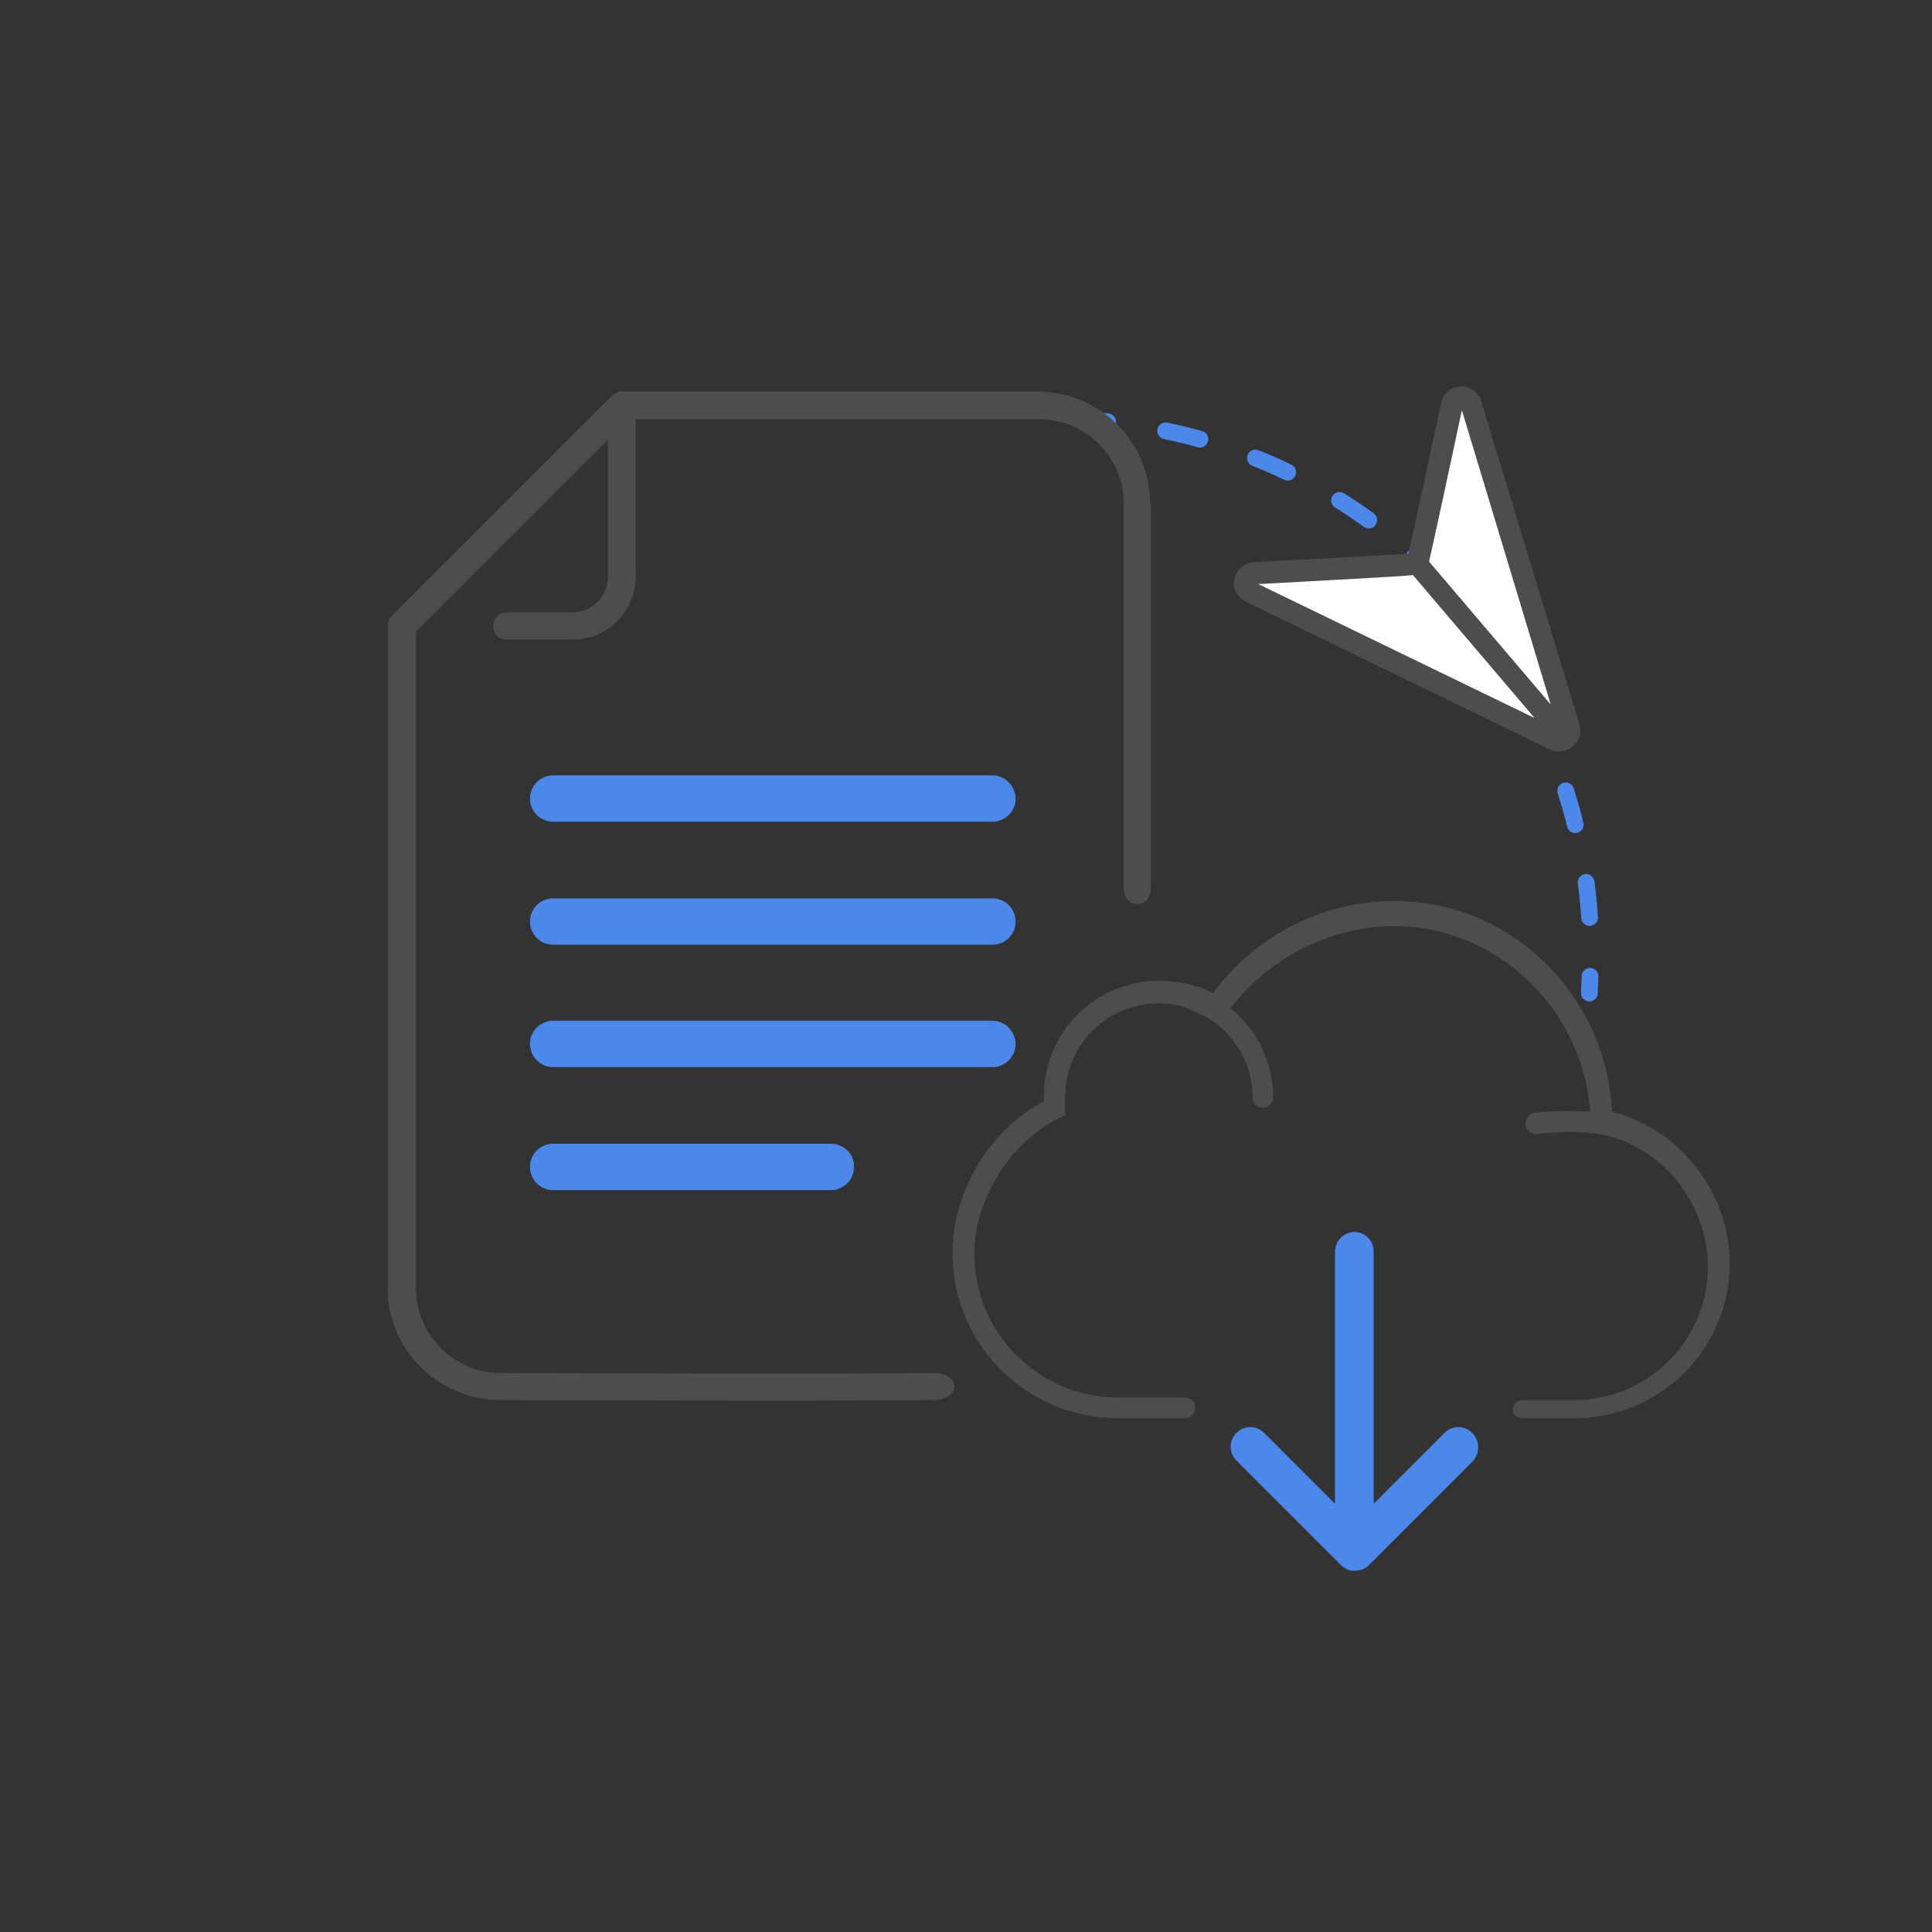 <?xml version="1.0" encoding="utf-8"?>
<!-- Generator: Adobe Illustrator 22.1.0, SVG Export Plug-In . SVG Version: 6.00 Build 0)  -->
<svg version="1.1" xmlns="http://www.w3.org/2000/svg" xmlns:xlink="http://www.w3.org/1999/xlink" x="0px" y="0px"
	 viewBox="0 0 300 300" style="enable-background:new 0 0 300 300;" xml:space="preserve">
<rect x="0" y="0" width="300" height="300" fill="#333333" stroke="none"/>
<style type="text/css">
	.st0{fill:none;stroke:#4C88E9;stroke-width:2.6;stroke-linecap:round;stroke-miterlimit:10;}
	
		.st1{fill:none;stroke:#4C88E9;stroke-width:2.6;stroke-linecap:round;stroke-miterlimit:10;stroke-dasharray:5.471,9.117,5.471,9.117;}
	
		.st2{fill:none;stroke:#4C88E9;stroke-width:2.6;stroke-linecap:round;stroke-miterlimit:10;stroke-dasharray:5.471,9.117,5.471,9.117,5.471,9.117;}
	.st3{fill:#4D4D4D;}
	.st4{fill:#4C88E9;}
	.st5{fill:#FFFFFF;}
	.st6{display:none;}
	.st7{display:inline;}
	.st8{fill:none;stroke:#00FFFF;stroke-width:0.205;}
	.st9{fill:none;stroke:#00FFFF;stroke-width:0.205;}
</style>
<g id="Capa_1">
	<g>
		<g>
			<path class="st0" d="M169.4,65.3c0.9,0.1,1.7,0.1,2.6,0.2"/>
			<path class="st1" d="M181,66.9c8.2,1.7,15.9,4.6,23,8.5"/>
			<path class="st2" d="M208,77.7c23.2,14.5,38.7,40.1,39,69.3"/>
			<path class="st0" d="M246.9,151.6c0,0.9-0.1,1.7-0.1,2.6"/>
		</g>
	</g>
	<path class="st3" d="M236.6,220.2h8c13.2,0,24-10.8,24-24c0-10.9-7.6-20.7-18-23.5l-0.3-0.1l0-0.3c-1.1-18.2-15.9-32.4-33.8-32.4
		c-10.9,0-21.3,5.2-27.9,14l-0.2,0.3l-0.3-0.1c-0.1,0-0.2-0.1-0.2-0.1c-0.1,0-0.1-0.1-0.2-0.1c-0.4-0.2-0.8-0.4-1.2-0.5
		c-0.2-0.1-0.4-0.2-0.7-0.2c-0.4-0.1-0.8-0.3-1.2-0.4l-0.1,0c-0.2-0.1-0.4-0.1-0.6-0.1c-0.4-0.1-0.9-0.2-1.4-0.2l-0.2,0
		c-0.1,0-0.2,0-0.4-0.1c-0.7-0.1-1.4-0.1-2-0.1c-9.8,0-17.8,8-17.8,17.8c0,0.3,0,0.5,0,0.7l0,0.2l-0.2,0.1c-8.4,4.6-14,14-14,23.5
		c0,14.1,11.5,25.6,25.6,25.6H184c0.9,0,1.6-0.7,1.6-1.6s-0.7-1.6-1.6-1.6h-10.4c-12.3,0-22.3-10-22.3-22.3
		c0-8.5,5.6-17.4,13.2-21.1l0.9-0.4v-1c0-0.2,0-0.5,0-0.7l0-0.4l0-0.3c0-0.2,0-0.4,0-0.5c0-8,6.5-14.5,14.5-14.5
		c0.6,0,1.2,0,1.9,0.1c0.2,0,0.3,0,0.5,0.1c0.6,0.1,1.1,0.2,1.6,0.4l0.2,0.1c0.6,0.2,1.1,0.4,1.7,0.7c0.1,0.1,0.2,0.1,0.4,0.2l0.1,0
		c0.5,0.3,1,0.5,1.5,0.8c4.2,2.7,6.7,7.3,6.7,12.2c0,0.9,0.7,1.6,1.6,1.6s1.6-0.7,1.6-1.6c0-5.2-2.3-10.2-6.3-13.6l-0.3-0.2l0.2-0.3
		c5.9-7.7,15.6-12.5,25.2-12.5c15.7,0,29,12.5,30.4,28.4l0,0.4l-0.4,0c-2-0.1-5.1-0.2-8.2,0.2c-0.9,0.1-1.5,1-1.4,1.9
		c0.1,0.9,1,1.5,1.9,1.4c4.5-0.7,9.1-0.1,9.6,0c9.6,1.8,16.8,10.7,16.8,20.6c0,11.4-9.3,20.7-20.7,20.7h-8c-0.9,0-1.6,0.7-1.6,1.6
		S235.7,220.2,236.6,220.2z"/>
	<path class="st4" d="M228.6,222.5c-1.2-1.2-3.1-1.2-4.3,0l-11,11v-39.2c0-1.7-1.4-3-3-3s-3,1.4-3,3v39.2l-11-11
		c-1.2-1.2-3.1-1.2-4.3,0c-1.2,1.2-1.2,3.1,0,4.3l16.2,16.2c0.3,0.3,0.6,0.5,1,0.7c0.4,0.2,0.8,0.2,1.2,0.2c0.4,0,0.8-0.1,1.2-0.2
		c0.4-0.2,0.7-0.4,1-0.7l16.2-16.2C229.8,225.6,229.8,223.7,228.6,222.5z"/>
	<path class="st3" d="M78.8,99.3H89c5.4,0,9.7-4.4,9.7-9.7V62.9c0-0.6-0.2-1.1-0.6-1.5c-0.8-0.8-2.2-0.8-3,0L62,94.5l3,3l29.4-29.4
		v21.5c0,3-2.5,5.5-5.5,5.5H78.8c-1.5,0-2.2,1.1-2.2,2.1c0,0.6,0.2,1.1,0.5,1.5C77.6,99.1,78.1,99.3,78.8,99.3z"/>
	<path class="st3" d="M178.6,78.2c0-9.6-7.8-17.3-17.4-17.4H96.6c-0.6,0-1.1,0.2-1.5,0.6L60.8,95.7c-0.4,0.4-0.6,0.9-0.6,1.5V200
		c0,9.6,7.8,17.3,17.4,17.4c0.5,0,49.3,0.2,67.2,0c2.3,0,3.4-1.1,3.4-2.1s-1-2.1-3.3-2.1c-14.9,0.2-66.7,0-67.2,0
		c-7.2,0-13.1-5.9-13.1-13.1V98.1l0.1-0.1l32.9-32.9h63.8c7.2,0,13.1,5.9,13.1,13.1v59.6c0,1.8,1.1,2.6,2.1,2.6s2.1-0.8,2.1-2.6
		V78.2z"/>
	<g>
		<polygon class="st5" points="242.5,114.4 229.8,62.3 224,62.6 218.9,86.2 191.9,90 		"/>
		<path class="st3" d="M245.3,112.6L230,62.3c-0.4-1.4-1.7-2.3-3.2-2.3c-1.5,0.1-2.7,1.1-3,2.5l-5.1,23.5l-24,1.3
			c-1.5,0.1-2.7,1.1-3,2.6c0,0.1,0,0.3-0.1,0.4c-0.1,1.3,0.6,2.5,1.8,3.1l47.3,23c0.5,0.2,0.9,0.3,1.4,0.3c0.7,0,1.5-0.3,2.1-0.8
			l0,0C245.3,115.1,245.6,113.9,245.3,112.6z M194.9,90.5C194.9,90.5,194.9,90.5,194.9,90.5l-0.1,0.2v0L194.9,90.5
			C194.9,90.5,194.9,90.5,194.9,90.5z M238.3,111.5l-42.9-20.8c7.2-0.4,22.4-1.2,24-1.4L238.3,111.5z M227.1,63.2l-0.2,0L227.1,63.2
			L227.1,63.2C227.1,63.2,227.1,63.2,227.1,63.2z M240.8,109.4l-18.9-22.2c0.4-1.6,3.6-16.4,5.1-23.5L240.8,109.4z"/>
	</g>
	<path class="st4" d="M154.1,120.4h-13.9h-24.1H85.9c-2,0-3.6,1.6-3.6,3.6c0,2,1.6,3.6,3.6,3.6h29.7h24.1h14.4c2,0,3.6-1.6,3.6-3.6
		C157.7,122.1,156.1,120.4,154.1,120.4z"/>
	<line class="st4" x1="84.9" y1="114.7" x2="88.6" y2="114.7"/>
	<path class="st4" d="M154.1,139.5h-13.9h-24.1H85.9c-2,0-3.6,1.6-3.6,3.6c0,2,1.6,3.6,3.6,3.6h29.7h24.1h14.4c2,0,3.6-1.6,3.6-3.6
		C157.7,141.1,156.1,139.5,154.1,139.5z"/>
	<path class="st4" d="M154.1,158.5h-13.9h-24.1H85.9c-2,0-3.6,1.6-3.6,3.6c0,2,1.6,3.6,3.6,3.6h29.7h24.1h14.4c2,0,3.6-1.6,3.6-3.6
		C157.7,160.2,156.1,158.5,154.1,158.5z"/>
	<path class="st4" d="M129,177.6h-12.9h-1H91.1h-5.2c-2,0-3.6,1.6-3.6,3.6c0,2,1.6,3.6,3.6,3.6h4.7h24.1h1H129c2,0,3.6-1.6,3.6-3.6
		C132.7,179.2,131,177.6,129,177.6z"/>
</g>
<g id="SIstematización_íconos">
	<g id="Guías_4_" class="st6">
		<g class="st7">
			<line class="st8" x1="-52.3" y1="-445" x2="-52.3" y2="-108"/>
			<line class="st8" x1="-82.3" y1="-445" x2="-82.3" y2="-108"/>
			<line class="st8" x1="-82.3" y1="-445" x2="-82.3" y2="-108"/>
			<line class="st8" x1="-112.3" y1="-445" x2="-112.3" y2="-108"/>
			<line class="st8" x1="-112.3" y1="-445" x2="-112.3" y2="-108"/>
			<line class="st8" x1="-142.3" y1="-445" x2="-142.3" y2="-108"/>
			<line class="st8" x1="-142.3" y1="-445" x2="-142.3" y2="-108"/>
			<line class="st8" x1="-172.3" y1="-445" x2="-172.3" y2="-108"/>
			<line class="st8" x1="-172.3" y1="-445" x2="-172.3" y2="-108"/>
			<line class="st8" x1="-202.3" y1="-445" x2="-202.3" y2="-108"/>
			<line class="st8" x1="-202.3" y1="-445" x2="-202.3" y2="-108"/>
			<line class="st8" x1="-232.3" y1="-445" x2="-232.3" y2="-108"/>
			<line class="st8" x1="-232.3" y1="-445" x2="-232.3" y2="-108"/>
			<line class="st8" x1="-262.3" y1="-445" x2="-262.3" y2="-108"/>
			<line class="st8" x1="-262.3" y1="-445" x2="-262.3" y2="-108"/>
			<line class="st8" x1="-292.3" y1="-445" x2="-292.3" y2="-108"/>
			<line class="st8" x1="-292.3" y1="-445" x2="-292.3" y2="-108"/>
			<line class="st8" x1="-322.3" y1="-445" x2="-322.3" y2="-108"/>
			<line class="st8" x1="-322.3" y1="-445" x2="-322.3" y2="-108"/>
			<line class="st8" x1="-352.3" y1="-445" x2="-352.3" y2="-108"/>
		</g>
		<g class="st7">
			<line class="st9" x1="-371.3" y1="-126.5" x2="-33.3" y2="-126.5"/>
			<line class="st9" x1="-371.3" y1="-156.5" x2="-33.3" y2="-156.5"/>
			<line class="st9" x1="-371.3" y1="-156.5" x2="-33.3" y2="-156.5"/>
			<line class="st9" x1="-371.3" y1="-186.5" x2="-33.3" y2="-186.5"/>
			<line class="st9" x1="-371.3" y1="-186.5" x2="-33.3" y2="-186.5"/>
			<line class="st9" x1="-371.3" y1="-216.5" x2="-33.3" y2="-216.5"/>
			<line class="st9" x1="-371.3" y1="-216.5" x2="-33.3" y2="-216.5"/>
			<line class="st9" x1="-371.3" y1="-246.5" x2="-33.3" y2="-246.5"/>
			<line class="st9" x1="-371.3" y1="-246.5" x2="-33.3" y2="-246.5"/>
			<line class="st9" x1="-371.3" y1="-276.5" x2="-33.3" y2="-276.5"/>
			<line class="st9" x1="-371.3" y1="-276.5" x2="-33.3" y2="-276.5"/>
			<line class="st9" x1="-371.3" y1="-306.5" x2="-33.3" y2="-306.5"/>
			<line class="st9" x1="-371.3" y1="-306.5" x2="-33.3" y2="-306.5"/>
			<line class="st9" x1="-371.3" y1="-336.5" x2="-33.3" y2="-336.5"/>
			<line class="st9" x1="-371.3" y1="-336.5" x2="-33.3" y2="-336.5"/>
			<line class="st9" x1="-371.3" y1="-366.5" x2="-33.3" y2="-366.5"/>
			<line class="st9" x1="-371.3" y1="-366.5" x2="-33.3" y2="-366.5"/>
			<line class="st9" x1="-371.3" y1="-396.5" x2="-33.3" y2="-396.5"/>
			<line class="st9" x1="-371.3" y1="-396.5" x2="-33.3" y2="-396.5"/>
			<line class="st9" x1="-371.3" y1="-426.5" x2="-33.3" y2="-426.5"/>
		</g>
	</g>
	<g id="Guías_6_" class="st6">
		<g class="st7">
			<line class="st8" x1="-52.3" y1="-18" x2="-52.3" y2="319"/>
			<line class="st8" x1="-82.3" y1="-18" x2="-82.3" y2="319"/>
			<line class="st8" x1="-82.3" y1="-18" x2="-82.3" y2="319"/>
			<line class="st8" x1="-112.3" y1="-18" x2="-112.3" y2="319"/>
			<line class="st8" x1="-112.3" y1="-18" x2="-112.3" y2="319"/>
			<line class="st8" x1="-142.3" y1="-18" x2="-142.3" y2="319"/>
			<line class="st8" x1="-142.3" y1="-18" x2="-142.3" y2="319"/>
			<line class="st8" x1="-172.3" y1="-18" x2="-172.3" y2="319"/>
			<line class="st8" x1="-172.3" y1="-18" x2="-172.3" y2="319"/>
			<line class="st8" x1="-202.3" y1="-18" x2="-202.3" y2="319"/>
			<line class="st8" x1="-202.3" y1="-18" x2="-202.3" y2="319"/>
			<line class="st8" x1="-232.3" y1="-18" x2="-232.3" y2="319"/>
			<line class="st8" x1="-232.3" y1="-18" x2="-232.3" y2="319"/>
			<line class="st8" x1="-262.3" y1="-18" x2="-262.3" y2="319"/>
			<line class="st8" x1="-262.3" y1="-18" x2="-262.3" y2="319"/>
			<line class="st8" x1="-292.3" y1="-18" x2="-292.3" y2="319"/>
			<line class="st8" x1="-292.3" y1="-18" x2="-292.3" y2="319"/>
			<line class="st8" x1="-322.3" y1="-18" x2="-322.3" y2="319"/>
			<line class="st8" x1="-322.3" y1="-18" x2="-322.3" y2="319"/>
			<line class="st8" x1="-352.3" y1="-18" x2="-352.3" y2="319"/>
		</g>
		<g class="st7">
			<line class="st9" x1="-371.3" y1="300.5" x2="-33.3" y2="300.5"/>
			<line class="st9" x1="-371.3" y1="270.5" x2="-33.3" y2="270.5"/>
			<line class="st9" x1="-371.3" y1="270.5" x2="-33.3" y2="270.5"/>
			<line class="st9" x1="-371.3" y1="240.5" x2="-33.3" y2="240.5"/>
			<line class="st9" x1="-371.3" y1="240.5" x2="-33.3" y2="240.5"/>
			<line class="st9" x1="-371.3" y1="210.5" x2="-33.3" y2="210.5"/>
			<line class="st9" x1="-371.3" y1="210.5" x2="-33.3" y2="210.5"/>
			<line class="st9" x1="-371.3" y1="180.5" x2="-33.3" y2="180.5"/>
			<line class="st9" x1="-371.3" y1="180.5" x2="-33.3" y2="180.5"/>
			<line class="st9" x1="-371.3" y1="150.5" x2="-33.3" y2="150.5"/>
			<line class="st9" x1="-371.3" y1="150.5" x2="-33.3" y2="150.5"/>
			<line class="st9" x1="-371.3" y1="120.5" x2="-33.3" y2="120.5"/>
			<line class="st9" x1="-371.3" y1="120.5" x2="-33.3" y2="120.5"/>
			<line class="st9" x1="-371.3" y1="90.5" x2="-33.3" y2="90.5"/>
			<line class="st9" x1="-371.3" y1="90.5" x2="-33.3" y2="90.5"/>
			<line class="st9" x1="-371.3" y1="60.5" x2="-33.3" y2="60.5"/>
			<line class="st9" x1="-371.3" y1="60.5" x2="-33.3" y2="60.5"/>
			<line class="st9" x1="-371.3" y1="30.5" x2="-33.3" y2="30.5"/>
			<line class="st9" x1="-371.3" y1="30.5" x2="-33.3" y2="30.5"/>
			<line class="st9" x1="-371.3" y1="0.5" x2="-33.3" y2="0.5"/>
		</g>
	</g>
	<g id="Guías_7_" class="st6">
		<g class="st7">
			<line class="st8" x1="299.7" y1="-18" x2="299.7" y2="319"/>
			<line class="st8" x1="269.7" y1="-18" x2="269.7" y2="319"/>
			<line class="st8" x1="269.7" y1="-18" x2="269.7" y2="319"/>
			<line class="st8" x1="239.7" y1="-18" x2="239.7" y2="319"/>
			<line class="st8" x1="239.7" y1="-18" x2="239.7" y2="319"/>
			<line class="st8" x1="209.7" y1="-18" x2="209.7" y2="319"/>
			<line class="st8" x1="209.7" y1="-18" x2="209.7" y2="319"/>
			<line class="st8" x1="179.7" y1="-18" x2="179.7" y2="319"/>
			<line class="st8" x1="179.7" y1="-18" x2="179.7" y2="319"/>
			<line class="st8" x1="149.7" y1="-18" x2="149.7" y2="319"/>
			<line class="st8" x1="149.7" y1="-18" x2="149.7" y2="319"/>
			<line class="st8" x1="119.7" y1="-18" x2="119.7" y2="319"/>
			<line class="st8" x1="119.7" y1="-18" x2="119.7" y2="319"/>
			<line class="st8" x1="89.7" y1="-18" x2="89.7" y2="319"/>
			<line class="st8" x1="89.7" y1="-18" x2="89.7" y2="319"/>
			<line class="st8" x1="59.7" y1="-18" x2="59.7" y2="319"/>
			<line class="st8" x1="59.7" y1="-18" x2="59.7" y2="319"/>
			<line class="st8" x1="29.7" y1="-18" x2="29.7" y2="319"/>
			<line class="st8" x1="29.7" y1="-18" x2="29.7" y2="319"/>
			<line class="st8" x1="-0.3" y1="-18" x2="-0.3" y2="319"/>
		</g>
		<g class="st7">
			<line class="st9" x1="-19.3" y1="300.5" x2="318.7" y2="300.5"/>
			<line class="st9" x1="-19.3" y1="270.5" x2="318.7" y2="270.5"/>
			<line class="st9" x1="-19.3" y1="270.5" x2="318.7" y2="270.5"/>
			<line class="st9" x1="-19.3" y1="240.5" x2="318.7" y2="240.5"/>
			<line class="st9" x1="-19.3" y1="240.5" x2="318.7" y2="240.5"/>
			<line class="st9" x1="-19.3" y1="210.5" x2="318.7" y2="210.5"/>
			<line class="st9" x1="-19.3" y1="210.5" x2="318.7" y2="210.5"/>
			<line class="st9" x1="-19.3" y1="180.5" x2="318.7" y2="180.5"/>
			<line class="st9" x1="-19.3" y1="180.5" x2="318.7" y2="180.5"/>
			<line class="st9" x1="-19.3" y1="150.5" x2="318.7" y2="150.5"/>
			<line class="st9" x1="-19.3" y1="150.5" x2="318.7" y2="150.5"/>
			<line class="st9" x1="-19.3" y1="120.5" x2="318.7" y2="120.5"/>
			<line class="st9" x1="-19.3" y1="120.5" x2="318.7" y2="120.5"/>
			<line class="st9" x1="-19.3" y1="90.5" x2="318.7" y2="90.5"/>
			<line class="st9" x1="-19.3" y1="90.5" x2="318.7" y2="90.5"/>
			<line class="st9" x1="-19.3" y1="60.5" x2="318.7" y2="60.5"/>
			<line class="st9" x1="-19.3" y1="60.5" x2="318.7" y2="60.5"/>
			<line class="st9" x1="-19.3" y1="30.5" x2="318.7" y2="30.5"/>
			<line class="st9" x1="-19.3" y1="30.5" x2="318.7" y2="30.5"/>
			<line class="st9" x1="-19.3" y1="0.5" x2="318.7" y2="0.5"/>
		</g>
	</g>
	<g id="Guías_8_" class="st6">
		<g class="st7">
			<line class="st8" x1="662.7" y1="-18" x2="662.7" y2="319"/>
			<line class="st8" x1="632.7" y1="-18" x2="632.7" y2="319"/>
			<line class="st8" x1="632.7" y1="-18" x2="632.7" y2="319"/>
			<line class="st8" x1="602.7" y1="-18" x2="602.7" y2="319"/>
			<line class="st8" x1="602.7" y1="-18" x2="602.7" y2="319"/>
			<line class="st8" x1="572.7" y1="-18" x2="572.7" y2="319"/>
			<line class="st8" x1="572.7" y1="-18" x2="572.7" y2="319"/>
			<line class="st8" x1="542.7" y1="-18" x2="542.7" y2="319"/>
			<line class="st8" x1="542.7" y1="-18" x2="542.7" y2="319"/>
			<line class="st8" x1="512.7" y1="-18" x2="512.7" y2="319"/>
			<line class="st8" x1="512.7" y1="-18" x2="512.7" y2="319"/>
			<line class="st8" x1="482.7" y1="-18" x2="482.7" y2="319"/>
			<line class="st8" x1="482.7" y1="-18" x2="482.7" y2="319"/>
			<line class="st8" x1="452.7" y1="-18" x2="452.7" y2="319"/>
			<line class="st8" x1="452.7" y1="-18" x2="452.7" y2="319"/>
			<line class="st8" x1="422.7" y1="-18" x2="422.7" y2="319"/>
			<line class="st8" x1="422.7" y1="-18" x2="422.7" y2="319"/>
			<line class="st8" x1="392.7" y1="-18" x2="392.7" y2="319"/>
			<line class="st8" x1="392.7" y1="-18" x2="392.7" y2="319"/>
			<line class="st8" x1="362.7" y1="-18" x2="362.7" y2="319"/>
		</g>
		<g class="st7">
			<line class="st9" x1="343.7" y1="300.5" x2="681.7" y2="300.5"/>
			<line class="st9" x1="343.7" y1="270.5" x2="681.7" y2="270.5"/>
			<line class="st9" x1="343.7" y1="270.5" x2="681.7" y2="270.5"/>
			<line class="st9" x1="343.7" y1="240.5" x2="681.7" y2="240.5"/>
			<line class="st9" x1="343.7" y1="240.5" x2="681.7" y2="240.5"/>
			<line class="st9" x1="343.7" y1="210.5" x2="681.7" y2="210.5"/>
			<line class="st9" x1="343.7" y1="210.5" x2="681.7" y2="210.5"/>
			<line class="st9" x1="343.7" y1="180.5" x2="681.7" y2="180.5"/>
			<line class="st9" x1="343.7" y1="180.5" x2="681.7" y2="180.5"/>
			<line class="st9" x1="343.7" y1="150.5" x2="681.7" y2="150.5"/>
			<line class="st9" x1="343.7" y1="150.5" x2="681.7" y2="150.5"/>
			<line class="st9" x1="343.7" y1="120.5" x2="681.7" y2="120.5"/>
			<line class="st9" x1="343.7" y1="120.5" x2="681.7" y2="120.5"/>
			<line class="st9" x1="343.7" y1="90.5" x2="681.7" y2="90.5"/>
			<line class="st9" x1="343.7" y1="90.5" x2="681.7" y2="90.5"/>
			<line class="st9" x1="343.7" y1="60.5" x2="681.7" y2="60.5"/>
			<line class="st9" x1="343.7" y1="60.5" x2="681.7" y2="60.5"/>
			<line class="st9" x1="343.7" y1="30.5" x2="681.7" y2="30.5"/>
			<line class="st9" x1="343.7" y1="30.5" x2="681.7" y2="30.5"/>
			<line class="st9" x1="343.7" y1="0.5" x2="681.7" y2="0.5"/>
		</g>
	</g>
	<g id="Guías_3_" class="st6">
		<g class="st7">
			<line class="st8" x1="300" y1="-445.5" x2="300" y2="-108.5"/>
			<line class="st8" x1="270" y1="-445.5" x2="270" y2="-108.5"/>
			<line class="st8" x1="270" y1="-445.5" x2="270" y2="-108.5"/>
			<line class="st8" x1="240" y1="-445.5" x2="240" y2="-108.5"/>
			<line class="st8" x1="240" y1="-445.5" x2="240" y2="-108.5"/>
			<line class="st8" x1="210" y1="-445.5" x2="210" y2="-108.5"/>
			<line class="st8" x1="210" y1="-445.5" x2="210" y2="-108.5"/>
			<line class="st8" x1="180" y1="-445.5" x2="180" y2="-108.5"/>
			<line class="st8" x1="180" y1="-445.5" x2="180" y2="-108.5"/>
			<line class="st8" x1="150" y1="-445.5" x2="150" y2="-108.5"/>
			<line class="st8" x1="150" y1="-445.5" x2="150" y2="-108.5"/>
			<line class="st8" x1="120" y1="-445.5" x2="120" y2="-108.5"/>
			<line class="st8" x1="120" y1="-445.5" x2="120" y2="-108.5"/>
			<line class="st8" x1="90" y1="-445.5" x2="90" y2="-108.5"/>
			<line class="st8" x1="90" y1="-445.5" x2="90" y2="-108.5"/>
			<line class="st8" x1="60" y1="-445.5" x2="60" y2="-108.5"/>
			<line class="st8" x1="60" y1="-445.5" x2="60" y2="-108.5"/>
			<line class="st8" x1="30" y1="-445.5" x2="30" y2="-108.5"/>
			<line class="st8" x1="30" y1="-445.5" x2="30" y2="-108.5"/>
			<line class="st8" x1="0" y1="-445.5" x2="0" y2="-108.5"/>
		</g>
		<g class="st7">
			<line class="st9" x1="-19" y1="-127" x2="319" y2="-127"/>
			<line class="st9" x1="-19" y1="-157" x2="319" y2="-157"/>
			<line class="st9" x1="-19" y1="-157" x2="319" y2="-157"/>
			<line class="st9" x1="-19" y1="-187" x2="319" y2="-187"/>
			<line class="st9" x1="-19" y1="-187" x2="319" y2="-187"/>
			<line class="st9" x1="-19" y1="-217" x2="319" y2="-217"/>
			<line class="st9" x1="-19" y1="-217" x2="319" y2="-217"/>
			<line class="st9" x1="-19" y1="-247" x2="319" y2="-247"/>
			<line class="st9" x1="-19" y1="-247" x2="319" y2="-247"/>
			<line class="st9" x1="-19" y1="-277" x2="319" y2="-277"/>
			<line class="st9" x1="-19" y1="-277" x2="319" y2="-277"/>
			<line class="st9" x1="-19" y1="-307" x2="319" y2="-307"/>
			<line class="st9" x1="-19" y1="-307" x2="319" y2="-307"/>
			<line class="st9" x1="-19" y1="-337" x2="319" y2="-337"/>
			<line class="st9" x1="-19" y1="-337" x2="319" y2="-337"/>
			<line class="st9" x1="-19" y1="-367" x2="319" y2="-367"/>
			<line class="st9" x1="-19" y1="-367" x2="319" y2="-367"/>
			<line class="st9" x1="-19" y1="-397" x2="319" y2="-397"/>
			<line class="st9" x1="-19" y1="-397" x2="319" y2="-397"/>
			<line class="st9" x1="-19" y1="-427" x2="319" y2="-427"/>
		</g>
	</g>
	<g id="Guías_2_" class="st6">
		<g class="st7">
			<line class="st8" x1="663" y1="-445.5" x2="663" y2="-108.5"/>
			<line class="st8" x1="633" y1="-445.5" x2="633" y2="-108.5"/>
			<line class="st8" x1="633" y1="-445.5" x2="633" y2="-108.5"/>
			<line class="st8" x1="603" y1="-445.5" x2="603" y2="-108.5"/>
			<line class="st8" x1="603" y1="-445.5" x2="603" y2="-108.5"/>
			<line class="st8" x1="573" y1="-445.5" x2="573" y2="-108.5"/>
			<line class="st8" x1="573" y1="-445.5" x2="573" y2="-108.5"/>
			<line class="st8" x1="543" y1="-445.5" x2="543" y2="-108.5"/>
			<line class="st8" x1="543" y1="-445.5" x2="543" y2="-108.5"/>
			<line class="st8" x1="513" y1="-445.5" x2="513" y2="-108.5"/>
			<line class="st8" x1="513" y1="-445.5" x2="513" y2="-108.5"/>
			<line class="st8" x1="483" y1="-445.5" x2="483" y2="-108.5"/>
			<line class="st8" x1="483" y1="-445.5" x2="483" y2="-108.5"/>
			<line class="st8" x1="453" y1="-445.5" x2="453" y2="-108.5"/>
			<line class="st8" x1="453" y1="-445.5" x2="453" y2="-108.5"/>
			<line class="st8" x1="423" y1="-445.5" x2="423" y2="-108.5"/>
			<line class="st8" x1="423" y1="-445.5" x2="423" y2="-108.5"/>
			<line class="st8" x1="393" y1="-445.5" x2="393" y2="-108.5"/>
			<line class="st8" x1="393" y1="-445.5" x2="393" y2="-108.5"/>
			<line class="st8" x1="363" y1="-445.5" x2="363" y2="-108.5"/>
		</g>
		<g class="st7">
			<line class="st9" x1="344" y1="-127" x2="682" y2="-127"/>
			<line class="st9" x1="344" y1="-157" x2="682" y2="-157"/>
			<line class="st9" x1="344" y1="-157" x2="682" y2="-157"/>
			<line class="st9" x1="344" y1="-187" x2="682" y2="-187"/>
			<line class="st9" x1="344" y1="-187" x2="682" y2="-187"/>
			<line class="st9" x1="344" y1="-217" x2="682" y2="-217"/>
			<line class="st9" x1="344" y1="-217" x2="682" y2="-217"/>
			<line class="st9" x1="344" y1="-247" x2="682" y2="-247"/>
			<line class="st9" x1="344" y1="-247" x2="682" y2="-247"/>
			<line class="st9" x1="344" y1="-277" x2="682" y2="-277"/>
			<line class="st9" x1="344" y1="-277" x2="682" y2="-277"/>
			<line class="st9" x1="344" y1="-307" x2="682" y2="-307"/>
			<line class="st9" x1="344" y1="-307" x2="682" y2="-307"/>
			<line class="st9" x1="344" y1="-337" x2="682" y2="-337"/>
			<line class="st9" x1="344" y1="-337" x2="682" y2="-337"/>
			<line class="st9" x1="344" y1="-367" x2="682" y2="-367"/>
			<line class="st9" x1="344" y1="-367" x2="682" y2="-367"/>
			<line class="st9" x1="344" y1="-397" x2="682" y2="-397"/>
			<line class="st9" x1="344" y1="-397" x2="682" y2="-397"/>
			<line class="st9" x1="344" y1="-427" x2="682" y2="-427"/>
		</g>
	</g>
	<g id="Guías_5_" class="st6">
		<g class="st7">
			<line class="st8" x1="1273" y1="-445.5" x2="1273" y2="-108.5"/>
			<line class="st8" x1="1243" y1="-445.5" x2="1243" y2="-108.5"/>
			<line class="st8" x1="1243" y1="-445.5" x2="1243" y2="-108.5"/>
			<line class="st8" x1="1213" y1="-445.5" x2="1213" y2="-108.5"/>
			<line class="st8" x1="1213" y1="-445.5" x2="1213" y2="-108.5"/>
			<line class="st8" x1="1183" y1="-445.5" x2="1183" y2="-108.5"/>
			<line class="st8" x1="1183" y1="-445.5" x2="1183" y2="-108.5"/>
			<line class="st8" x1="1153" y1="-445.5" x2="1153" y2="-108.5"/>
			<line class="st8" x1="1153" y1="-445.5" x2="1153" y2="-108.5"/>
			<line class="st8" x1="1123" y1="-445.5" x2="1123" y2="-108.5"/>
			<line class="st8" x1="1123" y1="-445.5" x2="1123" y2="-108.5"/>
			<line class="st8" x1="1093" y1="-445.5" x2="1093" y2="-108.5"/>
			<line class="st8" x1="1093" y1="-445.5" x2="1093" y2="-108.5"/>
			<line class="st8" x1="1063" y1="-445.5" x2="1063" y2="-108.5"/>
			<line class="st8" x1="1063" y1="-445.5" x2="1063" y2="-108.5"/>
			<line class="st8" x1="1033" y1="-445.5" x2="1033" y2="-108.5"/>
			<line class="st8" x1="1033" y1="-445.5" x2="1033" y2="-108.5"/>
			<line class="st8" x1="1003" y1="-445.5" x2="1003" y2="-108.5"/>
			<line class="st8" x1="1003" y1="-445.5" x2="1003" y2="-108.5"/>
			<line class="st8" x1="973" y1="-445.5" x2="973" y2="-108.5"/>
		</g>
		<g class="st7">
			<line class="st9" x1="954" y1="-127" x2="1292" y2="-127"/>
			<line class="st9" x1="954" y1="-157" x2="1292" y2="-157"/>
			<line class="st9" x1="954" y1="-157" x2="1292" y2="-157"/>
			<line class="st9" x1="954" y1="-187" x2="1292" y2="-187"/>
			<line class="st9" x1="954" y1="-187" x2="1292" y2="-187"/>
			<line class="st9" x1="954" y1="-217" x2="1292" y2="-217"/>
			<line class="st9" x1="954" y1="-217" x2="1292" y2="-217"/>
			<line class="st9" x1="954" y1="-247" x2="1292" y2="-247"/>
			<line class="st9" x1="954" y1="-247" x2="1292" y2="-247"/>
			<line class="st9" x1="954" y1="-277" x2="1292" y2="-277"/>
			<line class="st9" x1="954" y1="-277" x2="1292" y2="-277"/>
			<line class="st9" x1="954" y1="-307" x2="1292" y2="-307"/>
			<line class="st9" x1="954" y1="-307" x2="1292" y2="-307"/>
			<line class="st9" x1="954" y1="-337" x2="1292" y2="-337"/>
			<line class="st9" x1="954" y1="-337" x2="1292" y2="-337"/>
			<line class="st9" x1="954" y1="-367" x2="1292" y2="-367"/>
			<line class="st9" x1="954" y1="-367" x2="1292" y2="-367"/>
			<line class="st9" x1="954" y1="-397" x2="1292" y2="-397"/>
			<line class="st9" x1="954" y1="-397" x2="1292" y2="-397"/>
			<line class="st9" x1="954" y1="-427" x2="1292" y2="-427"/>
		</g>
	</g>
</g>
</svg>
